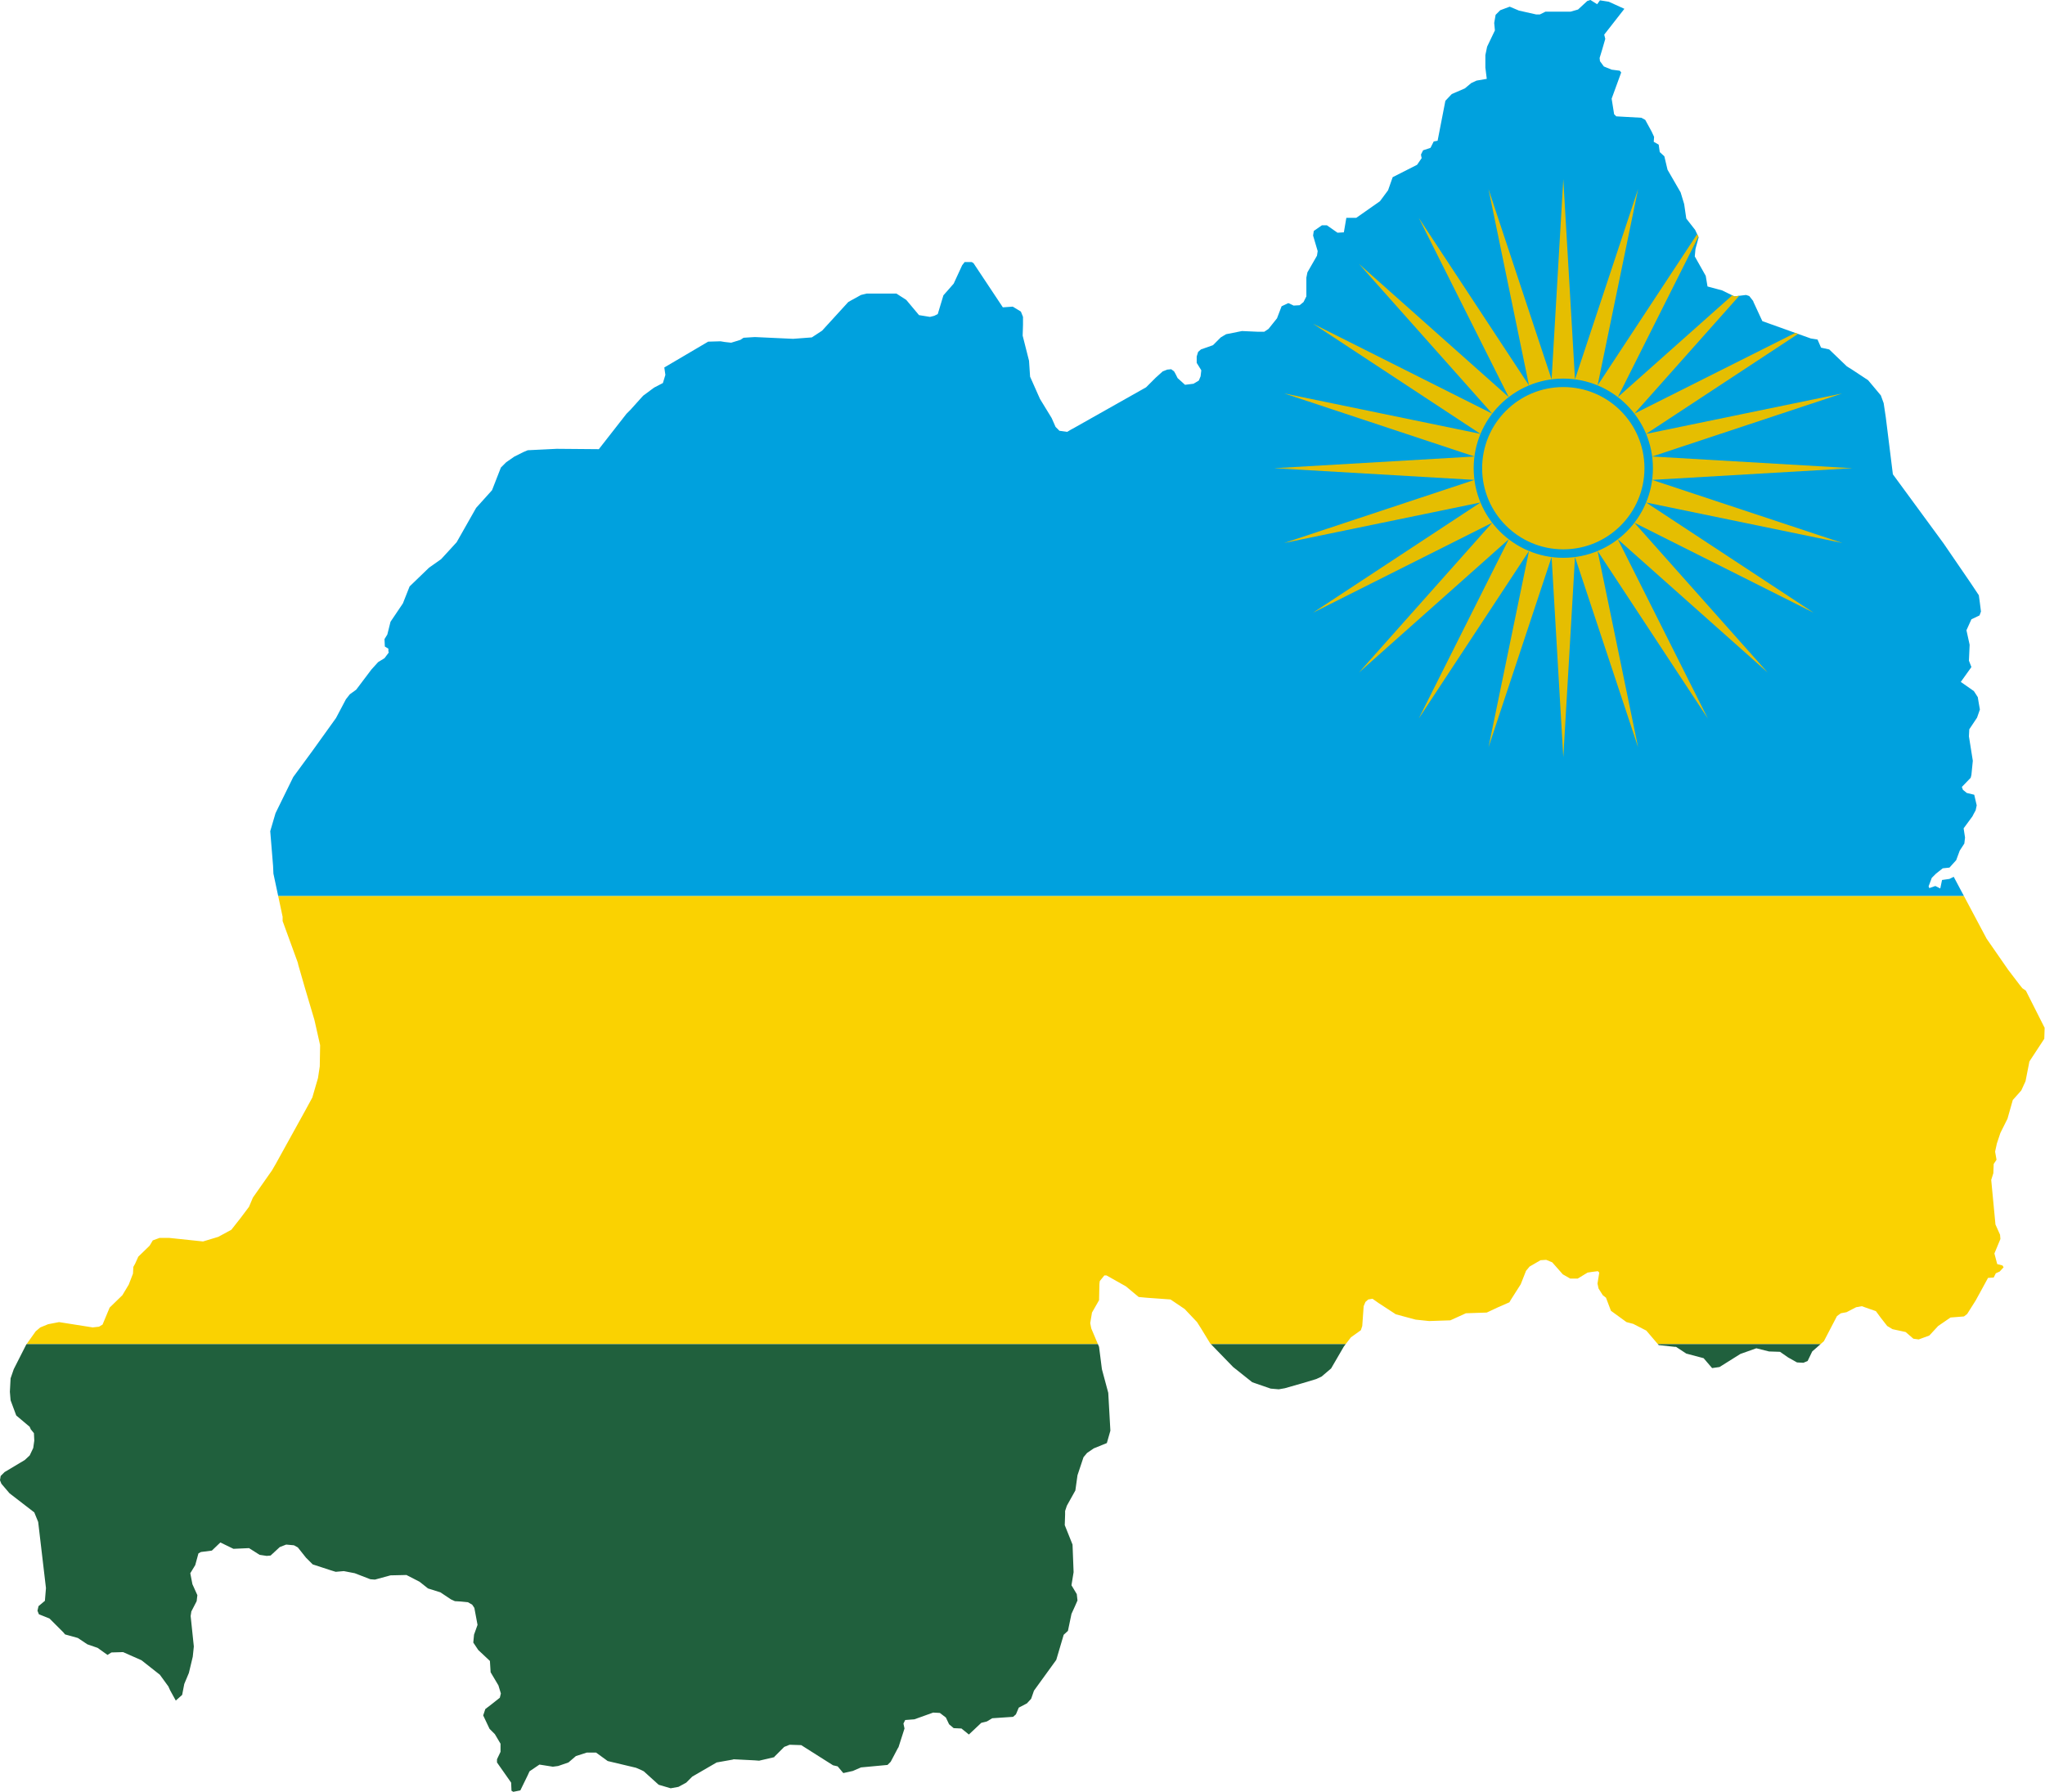 <?xml version="1.0" encoding="UTF-8" standalone="no"?>
<svg
   xmlns:dc="http://purl.org/dc/elements/1.1/"
   xmlns:cc="http://creativecommons.org/ns#"
   xmlns:rdf="http://www.w3.org/1999/02/22-rdf-syntax-ns#"
   xmlns:svg="http://www.w3.org/2000/svg"
   xmlns="http://www.w3.org/2000/svg"
   xmlns:xlink="http://www.w3.org/1999/xlink"
   xmlns:sodipodi="http://sodipodi.sourceforge.net/DTD/sodipodi-0.dtd"
   xmlns:inkscape="http://www.inkscape.org/namespaces/inkscape"
   version="1.1"
   width="821.476"
   height="720"
   viewBox="0 0 821.476 720"
   id="svg2"
   inkscape:version="0.48.5 r10040"
   sodipodi:docname="Flag_of_Rwanda.svg">
  <defs
     id="defs24">
    <clipPath
       clipPathUnits="userSpaceOnUse"
       id="clipPath3789">
      <polygon
         transform="matrix(1.421,0,0,1.421,195.279,-61.824)"
         style="opacity:0.56;fill:#ffffea"
         points="566.5,414.5 569.2,413.1 570.8,412.8 574.8,414.2 576.2,416.1 578,418.4 579.5,419.3 583.2,420.1 585.4,422 586.9,422.2 589.9,421.1 592.4,418.4 595.9,416 599.7,415.7 600.6,415 603,411.2 604.1,409.2 606.5,404.8 608.1,404.7 608.7,403.5 609.8,403 610.9,401.8 610.6,401.3 609.1,400.9 608.3,397.9 610,393.8 609.9,392.6 608.6,389.7 608.4,387.6 607.4,377.1 608,375.2 608.1,372.6 608.9,371.4 608.5,369.1 609,366.8 610,363.8 612,359.8 613.5,354.5 614.4,353.5 615.9,351.8 617.1,349.2 618.2,343.6 622.4,337.2 622.5,334.1 617.2,323.6 616.2,322.9 615.4,321.9 612.2,317.7 606.1,308.9 596.8,291.4 595.6,292 593.5,292.3 593,294.7 591.6,294 589.9,294.6 589.7,294.1 590.6,291.7 591.8,290.5 593.7,289 595.6,288.8 597.5,286.7 598.5,284 599.8,282 600,280.3 599.6,277.7 602.1,274.3 602.4,273.7 603,272.6 603.3,271.2 602.6,268.2 600.5,267.7 599.4,266.8 599.1,266 601.6,263.4 601.8,262.6 602.2,258.6 601.1,251.7 601.2,249.7 603.4,246.4 604.2,244.1 603.9,242.4 603.6,240.6 602.5,238.9 598.8,236.3 601.8,232.1 601.1,230.3 601.3,225.8 600.4,221.7 601.8,218.6 604.1,217.5 604.5,216.4 604.2,214 603.9,211.8 601.5,208.2 593.9,197.1 580.7,179.1 579.6,177.6 577.6,161.5 577,157.5 576.2,155.3 572.6,151 567.9,147.9 566.6,147.1 561.6,142.3 559.3,141.8 558.3,139.5 556.4,139.2 542.7,134.3 540.2,128.9 540.1,128.6 539,127.2 538.1,126.9 534.8,127.3 531.3,125.6 527.2,124.5 526.7,121.5 523.6,116 523.8,113.9 524.7,110.6 523.7,108.5 521.2,105.3 520.6,101.2 519.6,97.9 515.9,91.5 515,87.7 513.7,86.5 513.4,84.4 512,83.6 512.1,82.2 511.4,80.7 509.6,77.4 508.5,76.8 501.4,76.4 500.8,75.8 500.1,71.4 502.8,64 502.4,63.5 500.1,63.2 497.9,62.3 496.8,60.8 496.7,59.9 497.4,57.6 498.3,54.5 498,53.3 503.7,46 499.3,44 496.8,43.6 496,44.7 494.1,43.5 493.2,43.8 490.6,46.2 488.5,46.8 481.4,46.8 479.8,47.6 478.8,47.6 473.9,46.5 471.3,45.4 471,45.5 468.6,46.4 467.3,47.7 466.9,50 467.1,52.1 464.9,56.7 464.4,59.1 464.4,62.6 464.8,65.8 461.9,66.3 460.4,67 458.6,68.5 454.9,70.1 453.1,72 450.9,83.3 449.8,83.5 448.9,85.3 446.8,86 446.2,87.2 446.3,87.8 446.4,88.2 445.1,90.1 438.2,93.6 436.9,97.3 434.6,100.4 427.9,105.1 425.1,105.1 424.4,109.2 422.6,109.3 419.6,107.2 418.2,107.2 415.9,108.8 415.7,110.1 416.2,111.8 417,114.5 416.8,115.8 414.1,120.5 413.8,122 413.8,127.3 413,128.9 411.9,129.8 410.2,129.9 408.7,129.2 406.8,130.1 405.5,133.5 403.1,136.5 401.9,137.3 400.1,137.3 395.6,137.1 391.1,138 389.6,138.9 387.4,141.1 384,142.3 383.2,143 382.8,144.3 382.8,146.1 384.1,148.2 383.9,149.9 383.4,151.1 381.9,152 379.5,152.3 377.4,150.4 376.8,149.2 376.4,148.5 375.6,147.9 374.5,148 373.2,148.5 371.2,150.3 368.5,153 348.3,164.4 347.2,165 346.2,165.6 344,165.3 342.9,164.2 341.8,161.7 338.5,156.3 335.7,150 335.4,145.5 333.6,138.4 333.7,135.3 333.7,133.1 333.1,131.6 330.8,130.2 328,130.4 319.7,117.9 319.2,117.6 317.2,117.6 316.5,118.5 314.1,123.7 312.7,125.3 311.2,127 309.6,132.3 308.6,132.8 307.4,133.1 304.3,132.6 300.7,128.3 297.9,126.5 289.5,126.5 287.9,126.9 285,128.5 284.3,128.9 276.9,137 274,138.9 268.7,139.3 257.9,138.8 254.7,139 253.8,139.6 251.2,140.4 249.4,140.2 248.2,140 244.7,140.1 232.3,147.4 232.6,149.5 231.9,151.8 229.4,153.1 226.3,155.4 222.7,159.4 221.6,160.5 214.1,170.1 213.8,170.5 201.9,170.4 193.7,170.8 192.5,171.3 189.9,172.6 187.6,174.2 186.1,175.7 183.6,182.1 179.1,187.1 173.6,196.8 171.5,199.1 169.2,201.6 165.8,204 160.3,209.3 158.4,214.1 154.9,219.3 154,222.9 153.2,224.2 153.3,226.3 154.3,226.9 154.3,227.6 154.4,228 153.2,229.6 151.4,230.7 149.5,232.8 145.2,238.5 143.4,239.8 142.3,241.2 139.5,246.5 132.9,255.7 127.4,263.2 122.4,273.4 120.9,278.5 121.7,288.3 121.8,290.5 124.4,302.7 124.4,303.9 128.7,315.7 128.8,316.2 130.7,322.8 133.4,331.9 135,339 134.9,345 134.4,348.3 132.8,353.8 130.9,357.3 122.5,372.5 121.4,374.4 116,382.1 114.9,384.7 112.5,387.9 109.9,391.2 106.2,393.2 101.9,394.5 92.4,393.5 89.6,393.5 87.7,394.2 86.8,395.7 83.6,398.8 82.7,400.8 82.2,401.7 82.1,403.6 80.9,406.7 79.1,409.7 75.5,413.2 73.5,418 72.5,418.6 70.7,418.8 61.2,417.3 58.1,417.9 55.9,418.8 54.6,419.9 51.9,423.7 48.4,430.6 47.5,433.2 47.3,437 47.5,439.4 49.1,443.7 52.9,446.9 53.2,447.6 54.1,448.7 54.2,450.8 53.9,452.9 52.9,455 51.5,456.3 45.8,459.7 44.7,460.8 44.5,462 44.9,463 47.2,465.7 54.2,471.1 55.3,473.8 57.5,492.5 57.2,496.1 55.4,497.6 55.1,498.9 55.5,499.9 58.5,501.1 62.4,505 62.9,505.6 66.5,506.6 69.2,508.4 72.1,509.4 74.9,511.4 76,510.7 79.3,510.6 84.5,512.9 89.7,517 92.1,520.3 92.6,521.4 94.2,524.3 96,522.7 96.6,519.6 97.9,516.5 99,511.9 99.2,510 99.3,509 98.4,500.4 98.6,499.1 100.1,496.2 100.3,494.5 98.9,491.4 98.3,488.3 99.7,486 100.6,482.7 101.3,482.3 104.4,481.9 106.8,479.6 110.5,481.4 114.9,481.2 117.9,483.1 119.9,483.4 121,483.3 123.6,480.9 125.4,480.2 127.6,480.4 128.7,481 131,483.9 132.9,485.8 137.8,487.4 139.4,487.9 141.7,487.7 144.8,488.3 149.2,490 150.5,490.1 154.9,488.9 159.4,488.8 163.1,490.7 165.5,492.6 169,493.7 172,495.7 173.1,496.2 174.8,496.3 176.8,496.5 178,497.2 178.6,498.1 179.5,502.9 178.5,505.7 178.5,505.8 178.3,507.9 179.7,510 183,513.1 183.2,516.3 185.4,520 186.1,522.3 185.8,523.5 183.4,525.4 181.7,526.7 181.1,528.5 182.9,532.3 184.4,533.8 186,536.5 186,538.8 185,540.9 185,541.8 189,547.5 189.1,549.8 189.6,550.1 191.6,549.7 193.7,545.4 194.2,544.3 197,542.4 200.8,543 202.3,542.8 205.2,541.8 207.3,540 210.4,539 211.4,539 213,539 216.3,541.4 224.3,543.3 225.9,544 226.5,544.3 230.7,548.1 234.1,549.1 236.3,548.7 238.5,547.5 240.2,545.8 247.1,541.8 251.6,541 251.9,540.9 257.8,541.2 259.1,541.3 263.4,540.3 263.4,540.2 266.2,537.4 267.7,536.8 268,536.8 271,536.9 280,542.6 281.3,542.9 282.9,544.8 285.6,544.2 287.9,543.2 295.4,542.5 296.3,541.6 298.3,537.8 298.5,537.5 300.2,532.2 299.9,530.8 300.4,529.8 303,529.6 308.3,527.7 310.2,527.8 311.9,529.1 312.8,531 314.1,532.1 316.3,532.2 318.4,533.9 321.9,530.6 323.5,530.2 325,529.3 330.9,528.9 331.7,528.2 332.5,526.3 334.8,525.1 336,523.8 336.8,521.5 343.1,512.8 345.2,505.7 346.4,504.6 347.4,499.8 348.4,497.6 349.1,496 348.9,494.2 347.4,491.7 348,488 347.7,480.2 345.5,474.7 345.6,471.7 345.6,470.7 346.1,469.2 348.5,464.9 349.1,460.6 350.8,455.5 351.8,454.3 353.7,453 357.4,451.5 358.4,448 358,440.9 357.8,437.3 356,430.6 355.2,424.3 353,419.1 352.7,417.6 353.2,414.6 355.2,411.1 355.3,406.5 355.4,405.7 356.7,404.1 356.7,404.1 357.3,404.1 362.8,407.2 366.4,410.2 368.5,410.4 375.4,410.9 379.4,413.6 382.9,417.3 384.1,419.2 386.6,423.3 393.1,430 398.5,434.3 403.7,436.1 406,436.3 407.7,436 412.6,434.6 416.6,433.4 418.1,432.7 420.8,430.4 424.4,424.2 426.4,421.6 429.2,419.6 429.6,418.4 430,412.8 430.5,411.6 431.3,410.9 432.5,410.7 434.2,411.9 439.1,415.1 444.7,416.6 448.5,417 454.5,416.8 458.9,414.8 464.8,414.6 468,413.1 471.2,411.7 471.6,411 473,408.8 474.4,406.6 475.9,402.8 476.9,401.6 480,399.8 481.6,399.7 483.3,400.4 486.3,403.8 488.4,405 490.5,405 493.3,403.3 494.6,403.1 496.2,402.9 496.6,403.3 496.1,406.4 496.4,407.8 497.6,409.7 498.5,410.4 499.9,414.1 504.3,417.3 506.2,417.8 509.9,419.7 513.4,423.8 518,424.3 518.3,424.3 521.2,426.2 526.1,427.5 528.5,430.3 530.6,430 536.5,426.3 541,424.7 544.6,425.6 547.7,425.7 550,427.3 552.5,428.7 554.3,428.8 555.5,428.3 556.8,425.6 560.1,422.7 563.8,415.6 564.9,414.8 "
         id="polygon3791" />
    </clipPath>
  </defs>
  <sodipodi:namedview
     pagecolor="#ffffff"
     bordercolor="#666666"
     borderopacity="1"
     objecttolerance="10"
     gridtolerance="10"
     guidetolerance="10"
     inkscape:pageopacity="0"
     inkscape:pageshadow="2"
     inkscape:window-width="1366"
     inkscape:window-height="716"
     id="namedview22"
     showgrid="false"
     fit-margin-top="0"
     fit-margin-left="0"
     fit-margin-right="0"
     fit-margin-bottom="0"
     inkscape:zoom="0.5"
     inkscape:cx="702.57151"
     inkscape:cy="290"
     inkscape:window-x="-8"
     inkscape:window-y="-8"
     inkscape:window-maximized="1"
     inkscape:current-layer="svg2" />
  <title
     id="title4">Flag of Rwanda</title>
  <g
     id="g3003"
     clip-path="url(#clipPath3789)"
     transform="translate(-258.524,-1.86e-5)">
    <rect
       id="rect6"
       height="360"
       width="1080"
       x="0"
       y="0"
       style="fill:#00a1de" />
    <rect
       id="rect8"
       height="180"
       width="1080"
       y="360"
       x="0"
       style="fill:#fad201" />
    <rect
       id="rect10"
       height="180"
       width="1080"
       y="540"
       x="0"
       style="fill:#20603d" />
    <g
       id="g12"
       transform="translate(886.5,188.1)">
      <g
         id="h">
        <path
           d="M 116.1,0 35.692,4.699 112.144,30.049 33.26,13.777 100.546,58.05 28.561,21.915 82.095,82.095 21.915,28.561 58.05,100.546 13.777,33.26 30.049,112.144 4.699,35.692 0,116.1 -1,-1 z"
           id="q"
           inkscape:connector-curvature="0"
           style="fill:#e5be01" />
        <use
           id="use16"
           transform="scale(1,-1)"
           xlink:href="#q"
           x="0"
           y="0"
           width="1080"
           height="720" />
      </g>
      <use
         id="use18"
         transform="scale(-1,1)"
         xlink:href="#h"
         x="0"
         y="0"
         width="1080"
         height="720" />
      <circle
         id="circle20"
         r="34.3"
         d="M 34.3,0 C 34.3,18.943 18.943,34.3 0,34.3 -18.943,34.3 -34.3,18.943 -34.3,0 c 0,-18.943 15.357,-34.3 34.3,-34.3 18.943,0 34.3,15.357 34.3,34.3 z"
         cx="0"
         cy="0"
         sodipodi:cx="0"
         sodipodi:cy="0"
         sodipodi:rx="34.299999"
         sodipodi:ry="34.299999"
         style="fill:#e5be01;stroke:#00a1de;stroke-width:3.4" />
    </g>
  </g>
</svg>
